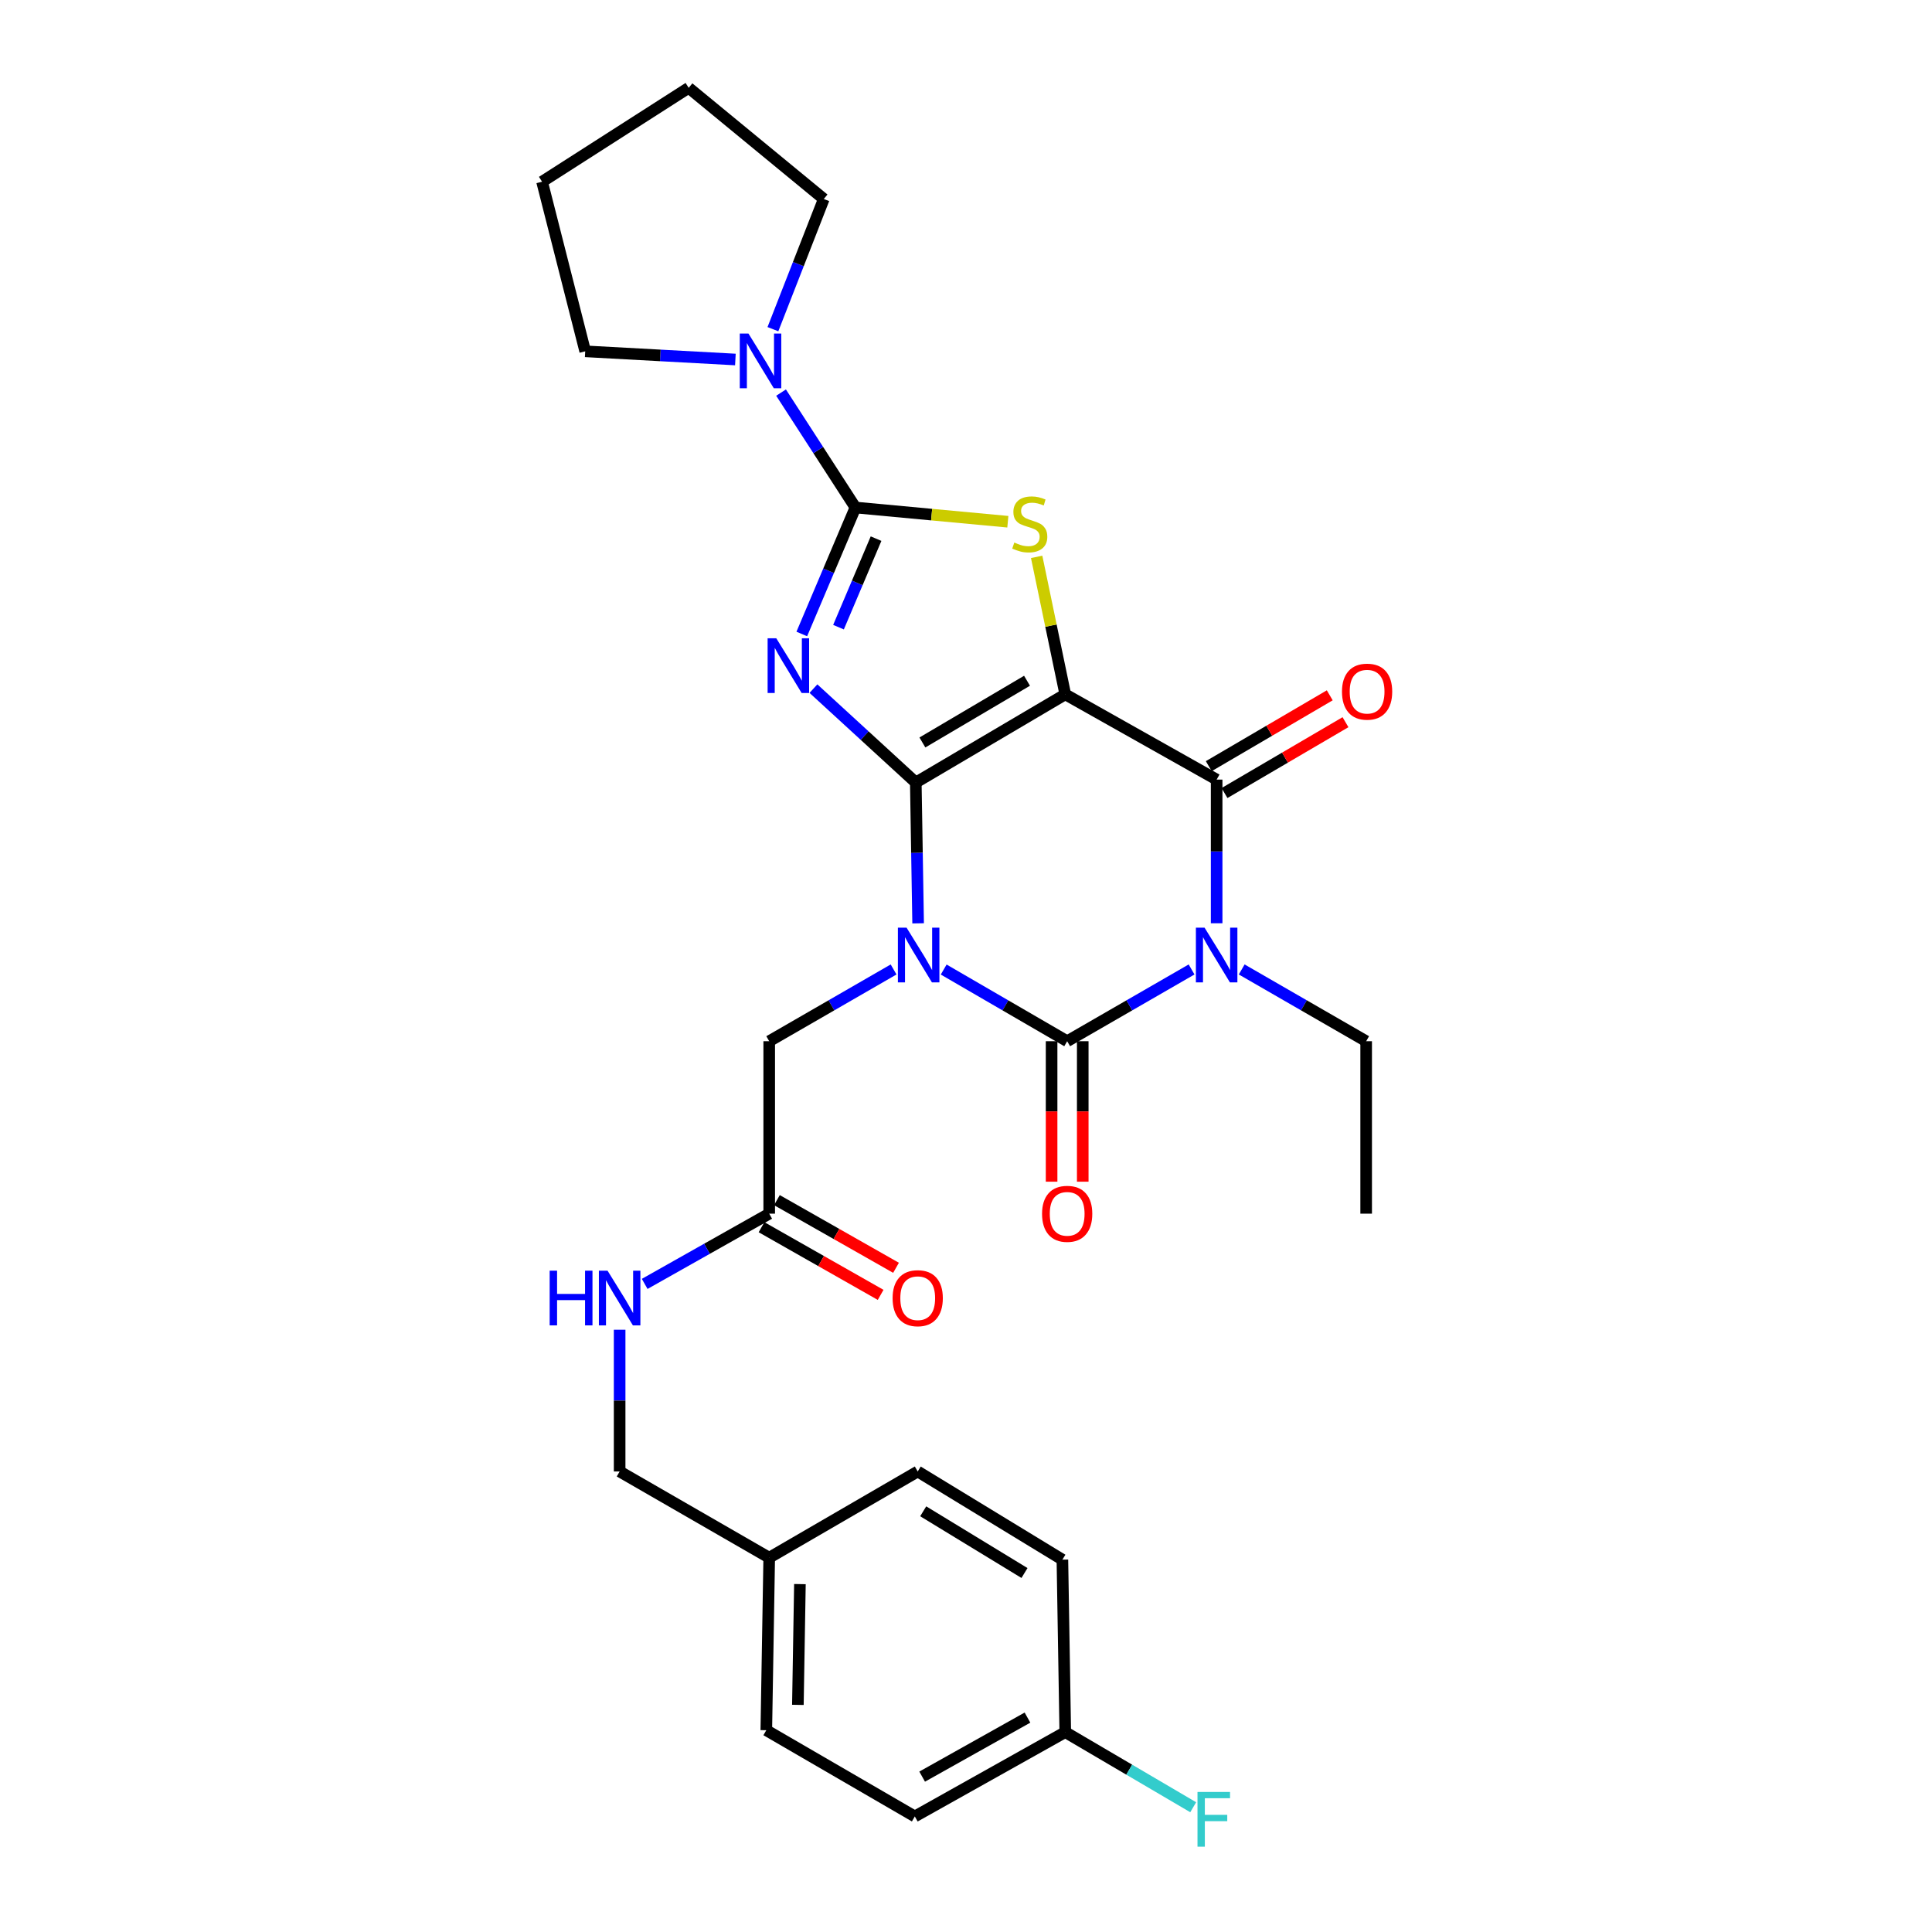 <?xml version='1.0' encoding='iso-8859-1'?>
<svg version='1.1' baseProfile='full'
              xmlns='http://www.w3.org/2000/svg'
                      xmlns:rdkit='http://www.rdkit.org/xml'
                      xmlns:xlink='http://www.w3.org/1999/xlink'
                  xml:space='preserve'
width='1000px' height='1000px' viewBox='0 0 1000 1000'>
<!-- END OF HEADER -->
<rect style='opacity:1.0;fill:#FFFFFF;stroke:none' width='1000' height='1000' x='0' y='0'> </rect>
<path class='bond-0' d='M 474.014,405.032 L 474.617,441.474' style='fill:none;fill-rule:evenodd;stroke:#000000;stroke-width:6px;stroke-linecap:butt;stroke-linejoin:miter;stroke-opacity:1' />
<path class='bond-0' d='M 474.617,441.474 L 475.22,477.916' style='fill:none;fill-rule:evenodd;stroke:#0000FF;stroke-width:6px;stroke-linecap:butt;stroke-linejoin:miter;stroke-opacity:1' />
<path class='bond-1' d='M 474.014,405.032 L 551.38,359.395' style='fill:none;fill-rule:evenodd;stroke:#000000;stroke-width:6px;stroke-linecap:butt;stroke-linejoin:miter;stroke-opacity:1' />
<path class='bond-1' d='M 477.429,384.302 L 531.585,352.356' style='fill:none;fill-rule:evenodd;stroke:#000000;stroke-width:6px;stroke-linecap:butt;stroke-linejoin:miter;stroke-opacity:1' />
<path class='bond-2' d='M 474.014,405.032 L 447.525,380.733' style='fill:none;fill-rule:evenodd;stroke:#000000;stroke-width:6px;stroke-linecap:butt;stroke-linejoin:miter;stroke-opacity:1' />
<path class='bond-2' d='M 447.525,380.733 L 421.035,356.434' style='fill:none;fill-rule:evenodd;stroke:#0000FF;stroke-width:6px;stroke-linecap:butt;stroke-linejoin:miter;stroke-opacity:1' />
<path class='bond-3' d='M 488.454,501.833 L 520.409,520.383' style='fill:none;fill-rule:evenodd;stroke:#0000FF;stroke-width:6px;stroke-linecap:butt;stroke-linejoin:miter;stroke-opacity:1' />
<path class='bond-3' d='M 520.409,520.383 L 552.365,538.933' style='fill:none;fill-rule:evenodd;stroke:#000000;stroke-width:6px;stroke-linecap:butt;stroke-linejoin:miter;stroke-opacity:1' />
<path class='bond-9' d='M 462.519,501.792 L 430.332,520.363' style='fill:none;fill-rule:evenodd;stroke:#0000FF;stroke-width:6px;stroke-linecap:butt;stroke-linejoin:miter;stroke-opacity:1' />
<path class='bond-9' d='M 430.332,520.363 L 398.144,538.933' style='fill:none;fill-rule:evenodd;stroke:#000000;stroke-width:6px;stroke-linecap:butt;stroke-linejoin:miter;stroke-opacity:1' />
<path class='bond-6' d='M 551.38,359.395 L 629.731,403.518' style='fill:none;fill-rule:evenodd;stroke:#000000;stroke-width:6px;stroke-linecap:butt;stroke-linejoin:miter;stroke-opacity:1' />
<path class='bond-7' d='M 551.38,359.395 L 543.975,323.817' style='fill:none;fill-rule:evenodd;stroke:#000000;stroke-width:6px;stroke-linecap:butt;stroke-linejoin:miter;stroke-opacity:1' />
<path class='bond-7' d='M 543.975,323.817 L 536.57,288.238' style='fill:none;fill-rule:evenodd;stroke:#CCCC00;stroke-width:6px;stroke-linecap:butt;stroke-linejoin:miter;stroke-opacity:1' />
<path class='bond-5' d='M 415.006,328.147 L 428.887,295.416' style='fill:none;fill-rule:evenodd;stroke:#0000FF;stroke-width:6px;stroke-linecap:butt;stroke-linejoin:miter;stroke-opacity:1' />
<path class='bond-5' d='M 428.887,295.416 L 442.769,262.686' style='fill:none;fill-rule:evenodd;stroke:#000000;stroke-width:6px;stroke-linecap:butt;stroke-linejoin:miter;stroke-opacity:1' />
<path class='bond-5' d='M 434.01,324.621 L 443.727,301.71' style='fill:none;fill-rule:evenodd;stroke:#0000FF;stroke-width:6px;stroke-linecap:butt;stroke-linejoin:miter;stroke-opacity:1' />
<path class='bond-5' d='M 443.727,301.71 L 453.444,278.799' style='fill:none;fill-rule:evenodd;stroke:#000000;stroke-width:6px;stroke-linecap:butt;stroke-linejoin:miter;stroke-opacity:1' />
<path class='bond-11' d='M 544.305,538.933 L 544.305,575.286' style='fill:none;fill-rule:evenodd;stroke:#000000;stroke-width:6px;stroke-linecap:butt;stroke-linejoin:miter;stroke-opacity:1' />
<path class='bond-11' d='M 544.305,575.286 L 544.305,611.64' style='fill:none;fill-rule:evenodd;stroke:#FF0000;stroke-width:6px;stroke-linecap:butt;stroke-linejoin:miter;stroke-opacity:1' />
<path class='bond-11' d='M 560.425,538.933 L 560.425,575.286' style='fill:none;fill-rule:evenodd;stroke:#000000;stroke-width:6px;stroke-linecap:butt;stroke-linejoin:miter;stroke-opacity:1' />
<path class='bond-11' d='M 560.425,575.286 L 560.425,611.64' style='fill:none;fill-rule:evenodd;stroke:#FF0000;stroke-width:6px;stroke-linecap:butt;stroke-linejoin:miter;stroke-opacity:1' />
<path class='bond-30' d='M 552.365,538.933 L 584.561,520.362' style='fill:none;fill-rule:evenodd;stroke:#000000;stroke-width:6px;stroke-linecap:butt;stroke-linejoin:miter;stroke-opacity:1' />
<path class='bond-30' d='M 584.561,520.362 L 616.758,501.791' style='fill:none;fill-rule:evenodd;stroke:#0000FF;stroke-width:6px;stroke-linecap:butt;stroke-linejoin:miter;stroke-opacity:1' />
<path class='bond-4' d='M 629.731,477.878 L 629.731,440.698' style='fill:none;fill-rule:evenodd;stroke:#0000FF;stroke-width:6px;stroke-linecap:butt;stroke-linejoin:miter;stroke-opacity:1' />
<path class='bond-4' d='M 629.731,440.698 L 629.731,403.518' style='fill:none;fill-rule:evenodd;stroke:#000000;stroke-width:6px;stroke-linecap:butt;stroke-linejoin:miter;stroke-opacity:1' />
<path class='bond-15' d='M 642.704,501.789 L 674.914,520.361' style='fill:none;fill-rule:evenodd;stroke:#0000FF;stroke-width:6px;stroke-linecap:butt;stroke-linejoin:miter;stroke-opacity:1' />
<path class='bond-15' d='M 674.914,520.361 L 707.123,538.933' style='fill:none;fill-rule:evenodd;stroke:#000000;stroke-width:6px;stroke-linecap:butt;stroke-linejoin:miter;stroke-opacity:1' />
<path class='bond-8' d='M 442.769,262.686 L 423.522,232.947' style='fill:none;fill-rule:evenodd;stroke:#000000;stroke-width:6px;stroke-linecap:butt;stroke-linejoin:miter;stroke-opacity:1' />
<path class='bond-8' d='M 423.522,232.947 L 404.275,203.209' style='fill:none;fill-rule:evenodd;stroke:#0000FF;stroke-width:6px;stroke-linecap:butt;stroke-linejoin:miter;stroke-opacity:1' />
<path class='bond-29' d='M 442.769,262.686 L 482.213,266.366' style='fill:none;fill-rule:evenodd;stroke:#000000;stroke-width:6px;stroke-linecap:butt;stroke-linejoin:miter;stroke-opacity:1' />
<path class='bond-29' d='M 482.213,266.366 L 521.658,270.045' style='fill:none;fill-rule:evenodd;stroke:#CCCC00;stroke-width:6px;stroke-linecap:butt;stroke-linejoin:miter;stroke-opacity:1' />
<path class='bond-12' d='M 633.803,410.474 L 665.113,392.14' style='fill:none;fill-rule:evenodd;stroke:#000000;stroke-width:6px;stroke-linecap:butt;stroke-linejoin:miter;stroke-opacity:1' />
<path class='bond-12' d='M 665.113,392.14 L 696.423,373.806' style='fill:none;fill-rule:evenodd;stroke:#FF0000;stroke-width:6px;stroke-linecap:butt;stroke-linejoin:miter;stroke-opacity:1' />
<path class='bond-12' d='M 625.658,396.563 L 656.968,378.229' style='fill:none;fill-rule:evenodd;stroke:#000000;stroke-width:6px;stroke-linecap:butt;stroke-linejoin:miter;stroke-opacity:1' />
<path class='bond-12' d='M 656.968,378.229 L 688.278,359.896' style='fill:none;fill-rule:evenodd;stroke:#FF0000;stroke-width:6px;stroke-linecap:butt;stroke-linejoin:miter;stroke-opacity:1' />
<path class='bond-24' d='M 400.06,170.38 L 413.224,136.686' style='fill:none;fill-rule:evenodd;stroke:#0000FF;stroke-width:6px;stroke-linecap:butt;stroke-linejoin:miter;stroke-opacity:1' />
<path class='bond-24' d='M 413.224,136.686 L 426.389,102.993' style='fill:none;fill-rule:evenodd;stroke:#000000;stroke-width:6px;stroke-linecap:butt;stroke-linejoin:miter;stroke-opacity:1' />
<path class='bond-25' d='M 380.636,186.08 L 341.77,183.963' style='fill:none;fill-rule:evenodd;stroke:#0000FF;stroke-width:6px;stroke-linecap:butt;stroke-linejoin:miter;stroke-opacity:1' />
<path class='bond-25' d='M 341.77,183.963 L 302.903,181.845' style='fill:none;fill-rule:evenodd;stroke:#000000;stroke-width:6px;stroke-linecap:butt;stroke-linejoin:miter;stroke-opacity:1' />
<path class='bond-10' d='M 398.144,538.933 L 398.144,628.191' style='fill:none;fill-rule:evenodd;stroke:#000000;stroke-width:6px;stroke-linecap:butt;stroke-linejoin:miter;stroke-opacity:1' />
<path class='bond-13' d='M 398.144,628.191 L 365.915,646.369' style='fill:none;fill-rule:evenodd;stroke:#000000;stroke-width:6px;stroke-linecap:butt;stroke-linejoin:miter;stroke-opacity:1' />
<path class='bond-13' d='M 365.915,646.369 L 333.687,664.547' style='fill:none;fill-rule:evenodd;stroke:#0000FF;stroke-width:6px;stroke-linecap:butt;stroke-linejoin:miter;stroke-opacity:1' />
<path class='bond-14' d='M 394.163,635.199 L 424.99,652.712' style='fill:none;fill-rule:evenodd;stroke:#000000;stroke-width:6px;stroke-linecap:butt;stroke-linejoin:miter;stroke-opacity:1' />
<path class='bond-14' d='M 424.99,652.712 L 455.817,670.225' style='fill:none;fill-rule:evenodd;stroke:#FF0000;stroke-width:6px;stroke-linecap:butt;stroke-linejoin:miter;stroke-opacity:1' />
<path class='bond-14' d='M 402.125,621.184 L 432.952,638.696' style='fill:none;fill-rule:evenodd;stroke:#000000;stroke-width:6px;stroke-linecap:butt;stroke-linejoin:miter;stroke-opacity:1' />
<path class='bond-14' d='M 432.952,638.696 L 463.779,656.209' style='fill:none;fill-rule:evenodd;stroke:#FF0000;stroke-width:6px;stroke-linecap:butt;stroke-linejoin:miter;stroke-opacity:1' />
<path class='bond-16' d='M 320.724,688.262 L 320.724,724.949' style='fill:none;fill-rule:evenodd;stroke:#0000FF;stroke-width:6px;stroke-linecap:butt;stroke-linejoin:miter;stroke-opacity:1' />
<path class='bond-16' d='M 320.724,724.949 L 320.724,761.636' style='fill:none;fill-rule:evenodd;stroke:#000000;stroke-width:6px;stroke-linecap:butt;stroke-linejoin:miter;stroke-opacity:1' />
<path class='bond-26' d='M 707.123,538.933 L 707.123,628.191' style='fill:none;fill-rule:evenodd;stroke:#000000;stroke-width:6px;stroke-linecap:butt;stroke-linejoin:miter;stroke-opacity:1' />
<path class='bond-18' d='M 320.724,761.636 L 398.144,806.261' style='fill:none;fill-rule:evenodd;stroke:#000000;stroke-width:6px;stroke-linecap:butt;stroke-linejoin:miter;stroke-opacity:1' />
<path class='bond-17' d='M 551.38,896.54 L 473.504,940.189' style='fill:none;fill-rule:evenodd;stroke:#000000;stroke-width:6px;stroke-linecap:butt;stroke-linejoin:miter;stroke-opacity:1' />
<path class='bond-17' d='M 531.817,889.026 L 477.304,919.58' style='fill:none;fill-rule:evenodd;stroke:#000000;stroke-width:6px;stroke-linecap:butt;stroke-linejoin:miter;stroke-opacity:1' />
<path class='bond-19' d='M 551.38,896.54 L 584.488,915.981' style='fill:none;fill-rule:evenodd;stroke:#000000;stroke-width:6px;stroke-linecap:butt;stroke-linejoin:miter;stroke-opacity:1' />
<path class='bond-19' d='M 584.488,915.981 L 617.596,935.422' style='fill:none;fill-rule:evenodd;stroke:#33CCCC;stroke-width:6px;stroke-linecap:butt;stroke-linejoin:miter;stroke-opacity:1' />
<path class='bond-32' d='M 551.38,896.54 L 549.893,807.273' style='fill:none;fill-rule:evenodd;stroke:#000000;stroke-width:6px;stroke-linecap:butt;stroke-linejoin:miter;stroke-opacity:1' />
<path class='bond-22' d='M 398.144,806.261 L 475.008,761.636' style='fill:none;fill-rule:evenodd;stroke:#000000;stroke-width:6px;stroke-linecap:butt;stroke-linejoin:miter;stroke-opacity:1' />
<path class='bond-23' d='M 398.144,806.261 L 396.639,895.564' style='fill:none;fill-rule:evenodd;stroke:#000000;stroke-width:6px;stroke-linecap:butt;stroke-linejoin:miter;stroke-opacity:1' />
<path class='bond-23' d='M 414.036,819.928 L 412.983,882.44' style='fill:none;fill-rule:evenodd;stroke:#000000;stroke-width:6px;stroke-linecap:butt;stroke-linejoin:miter;stroke-opacity:1' />
<path class='bond-20' d='M 549.893,807.273 L 475.008,761.636' style='fill:none;fill-rule:evenodd;stroke:#000000;stroke-width:6px;stroke-linecap:butt;stroke-linejoin:miter;stroke-opacity:1' />
<path class='bond-20' d='M 530.272,814.192 L 477.852,782.246' style='fill:none;fill-rule:evenodd;stroke:#000000;stroke-width:6px;stroke-linecap:butt;stroke-linejoin:miter;stroke-opacity:1' />
<path class='bond-21' d='M 473.504,940.189 L 396.639,895.564' style='fill:none;fill-rule:evenodd;stroke:#000000;stroke-width:6px;stroke-linecap:butt;stroke-linejoin:miter;stroke-opacity:1' />
<path class='bond-27' d='M 426.389,102.993 L 356.465,45.455' style='fill:none;fill-rule:evenodd;stroke:#000000;stroke-width:6px;stroke-linecap:butt;stroke-linejoin:miter;stroke-opacity:1' />
<path class='bond-28' d='M 302.903,181.845 L 280.577,94.055' style='fill:none;fill-rule:evenodd;stroke:#000000;stroke-width:6px;stroke-linecap:butt;stroke-linejoin:miter;stroke-opacity:1' />
<path class='bond-31' d='M 356.465,45.455 L 280.577,94.055' style='fill:none;fill-rule:evenodd;stroke:#000000;stroke-width:6px;stroke-linecap:butt;stroke-linejoin:miter;stroke-opacity:1' />
<path  class='atom-1' d='M 469.232 480.148
L 478.512 495.148
Q 479.432 496.628, 480.912 499.308
Q 482.392 501.988, 482.472 502.148
L 482.472 480.148
L 486.232 480.148
L 486.232 508.468
L 482.352 508.468
L 472.392 492.068
Q 471.232 490.148, 469.992 487.948
Q 468.792 485.748, 468.432 485.068
L 468.432 508.468
L 464.752 508.468
L 464.752 480.148
L 469.232 480.148
' fill='#0000FF'/>
<path  class='atom-3' d='M 401.798 330.369
L 411.078 345.369
Q 411.998 346.849, 413.478 349.529
Q 414.958 352.209, 415.038 352.369
L 415.038 330.369
L 418.798 330.369
L 418.798 358.689
L 414.918 358.689
L 404.958 342.289
Q 403.798 340.369, 402.558 338.169
Q 401.358 335.969, 400.998 335.289
L 400.998 358.689
L 397.318 358.689
L 397.318 330.369
L 401.798 330.369
' fill='#0000FF'/>
<path  class='atom-5' d='M 623.471 480.148
L 632.751 495.148
Q 633.671 496.628, 635.151 499.308
Q 636.631 501.988, 636.711 502.148
L 636.711 480.148
L 640.471 480.148
L 640.471 508.468
L 636.591 508.468
L 626.631 492.068
Q 625.471 490.148, 624.231 487.948
Q 623.031 485.748, 622.671 485.068
L 622.671 508.468
L 618.991 508.468
L 618.991 480.148
L 623.471 480.148
' fill='#0000FF'/>
<path  class='atom-8' d='M 525.003 280.824
Q 525.323 280.944, 526.643 281.504
Q 527.963 282.064, 529.403 282.424
Q 530.883 282.744, 532.323 282.744
Q 535.003 282.744, 536.563 281.464
Q 538.123 280.144, 538.123 277.864
Q 538.123 276.304, 537.323 275.344
Q 536.563 274.384, 535.363 273.864
Q 534.163 273.344, 532.163 272.744
Q 529.643 271.984, 528.123 271.264
Q 526.643 270.544, 525.563 269.024
Q 524.523 267.504, 524.523 264.944
Q 524.523 261.384, 526.923 259.184
Q 529.363 256.984, 534.163 256.984
Q 537.443 256.984, 541.163 258.544
L 540.243 261.624
Q 536.843 260.224, 534.283 260.224
Q 531.523 260.224, 530.003 261.384
Q 528.483 262.504, 528.523 264.464
Q 528.523 265.984, 529.283 266.904
Q 530.083 267.824, 531.203 268.344
Q 532.363 268.864, 534.283 269.464
Q 536.843 270.264, 538.363 271.064
Q 539.883 271.864, 540.963 273.504
Q 542.083 275.104, 542.083 277.864
Q 542.083 281.784, 539.443 283.904
Q 536.843 285.984, 532.483 285.984
Q 529.963 285.984, 528.043 285.424
Q 526.163 284.904, 523.923 283.984
L 525.003 280.824
' fill='#CCCC00'/>
<path  class='atom-9' d='M 387.388 172.629
L 396.668 187.629
Q 397.588 189.109, 399.068 191.789
Q 400.548 194.469, 400.628 194.629
L 400.628 172.629
L 404.388 172.629
L 404.388 200.949
L 400.508 200.949
L 390.548 184.549
Q 389.388 182.629, 388.148 180.429
Q 386.948 178.229, 386.588 177.549
L 386.588 200.949
L 382.908 200.949
L 382.908 172.629
L 387.388 172.629
' fill='#0000FF'/>
<path  class='atom-12' d='M 539.365 628.271
Q 539.365 621.471, 542.725 617.671
Q 546.085 613.871, 552.365 613.871
Q 558.645 613.871, 562.005 617.671
Q 565.365 621.471, 565.365 628.271
Q 565.365 635.151, 561.965 639.071
Q 558.565 642.951, 552.365 642.951
Q 546.125 642.951, 542.725 639.071
Q 539.365 635.191, 539.365 628.271
M 552.365 639.751
Q 556.685 639.751, 559.005 636.871
Q 561.365 633.951, 561.365 628.271
Q 561.365 622.711, 559.005 619.911
Q 556.685 617.071, 552.365 617.071
Q 548.045 617.071, 545.685 619.871
Q 543.365 622.671, 543.365 628.271
Q 543.365 633.991, 545.685 636.871
Q 548.045 639.751, 552.365 639.751
' fill='#FF0000'/>
<path  class='atom-13' d='M 694.607 357.997
Q 694.607 351.197, 697.967 347.397
Q 701.327 343.597, 707.607 343.597
Q 713.887 343.597, 717.247 347.397
Q 720.607 351.197, 720.607 357.997
Q 720.607 364.877, 717.207 368.797
Q 713.807 372.677, 707.607 372.677
Q 701.367 372.677, 697.967 368.797
Q 694.607 364.917, 694.607 357.997
M 707.607 369.477
Q 711.927 369.477, 714.247 366.597
Q 716.607 363.677, 716.607 357.997
Q 716.607 352.437, 714.247 349.637
Q 711.927 346.797, 707.607 346.797
Q 703.287 346.797, 700.927 349.597
Q 698.607 352.397, 698.607 357.997
Q 698.607 363.717, 700.927 366.597
Q 703.287 369.477, 707.607 369.477
' fill='#FF0000'/>
<path  class='atom-14' d='M 284.504 657.698
L 288.344 657.698
L 288.344 669.738
L 302.824 669.738
L 302.824 657.698
L 306.664 657.698
L 306.664 686.018
L 302.824 686.018
L 302.824 672.938
L 288.344 672.938
L 288.344 686.018
L 284.504 686.018
L 284.504 657.698
' fill='#0000FF'/>
<path  class='atom-14' d='M 314.464 657.698
L 323.744 672.698
Q 324.664 674.178, 326.144 676.858
Q 327.624 679.538, 327.704 679.698
L 327.704 657.698
L 331.464 657.698
L 331.464 686.018
L 327.584 686.018
L 317.624 669.618
Q 316.464 667.698, 315.224 665.498
Q 314.024 663.298, 313.664 662.618
L 313.664 686.018
L 309.984 686.018
L 309.984 657.698
L 314.464 657.698
' fill='#0000FF'/>
<path  class='atom-15' d='M 462.008 671.938
Q 462.008 665.138, 465.368 661.338
Q 468.728 657.538, 475.008 657.538
Q 481.288 657.538, 484.648 661.338
Q 488.008 665.138, 488.008 671.938
Q 488.008 678.818, 484.608 682.738
Q 481.208 686.618, 475.008 686.618
Q 468.768 686.618, 465.368 682.738
Q 462.008 678.858, 462.008 671.938
M 475.008 683.418
Q 479.328 683.418, 481.648 680.538
Q 484.008 677.618, 484.008 671.938
Q 484.008 666.378, 481.648 663.578
Q 479.328 660.738, 475.008 660.738
Q 470.688 660.738, 468.328 663.538
Q 466.008 666.338, 466.008 671.938
Q 466.008 677.658, 468.328 680.538
Q 470.688 683.418, 475.008 683.418
' fill='#FF0000'/>
<path  class='atom-20' d='M 619.824 927.515
L 636.664 927.515
L 636.664 930.755
L 623.624 930.755
L 623.624 939.355
L 635.224 939.355
L 635.224 942.635
L 623.624 942.635
L 623.624 955.835
L 619.824 955.835
L 619.824 927.515
' fill='#33CCCC'/>
</svg>
